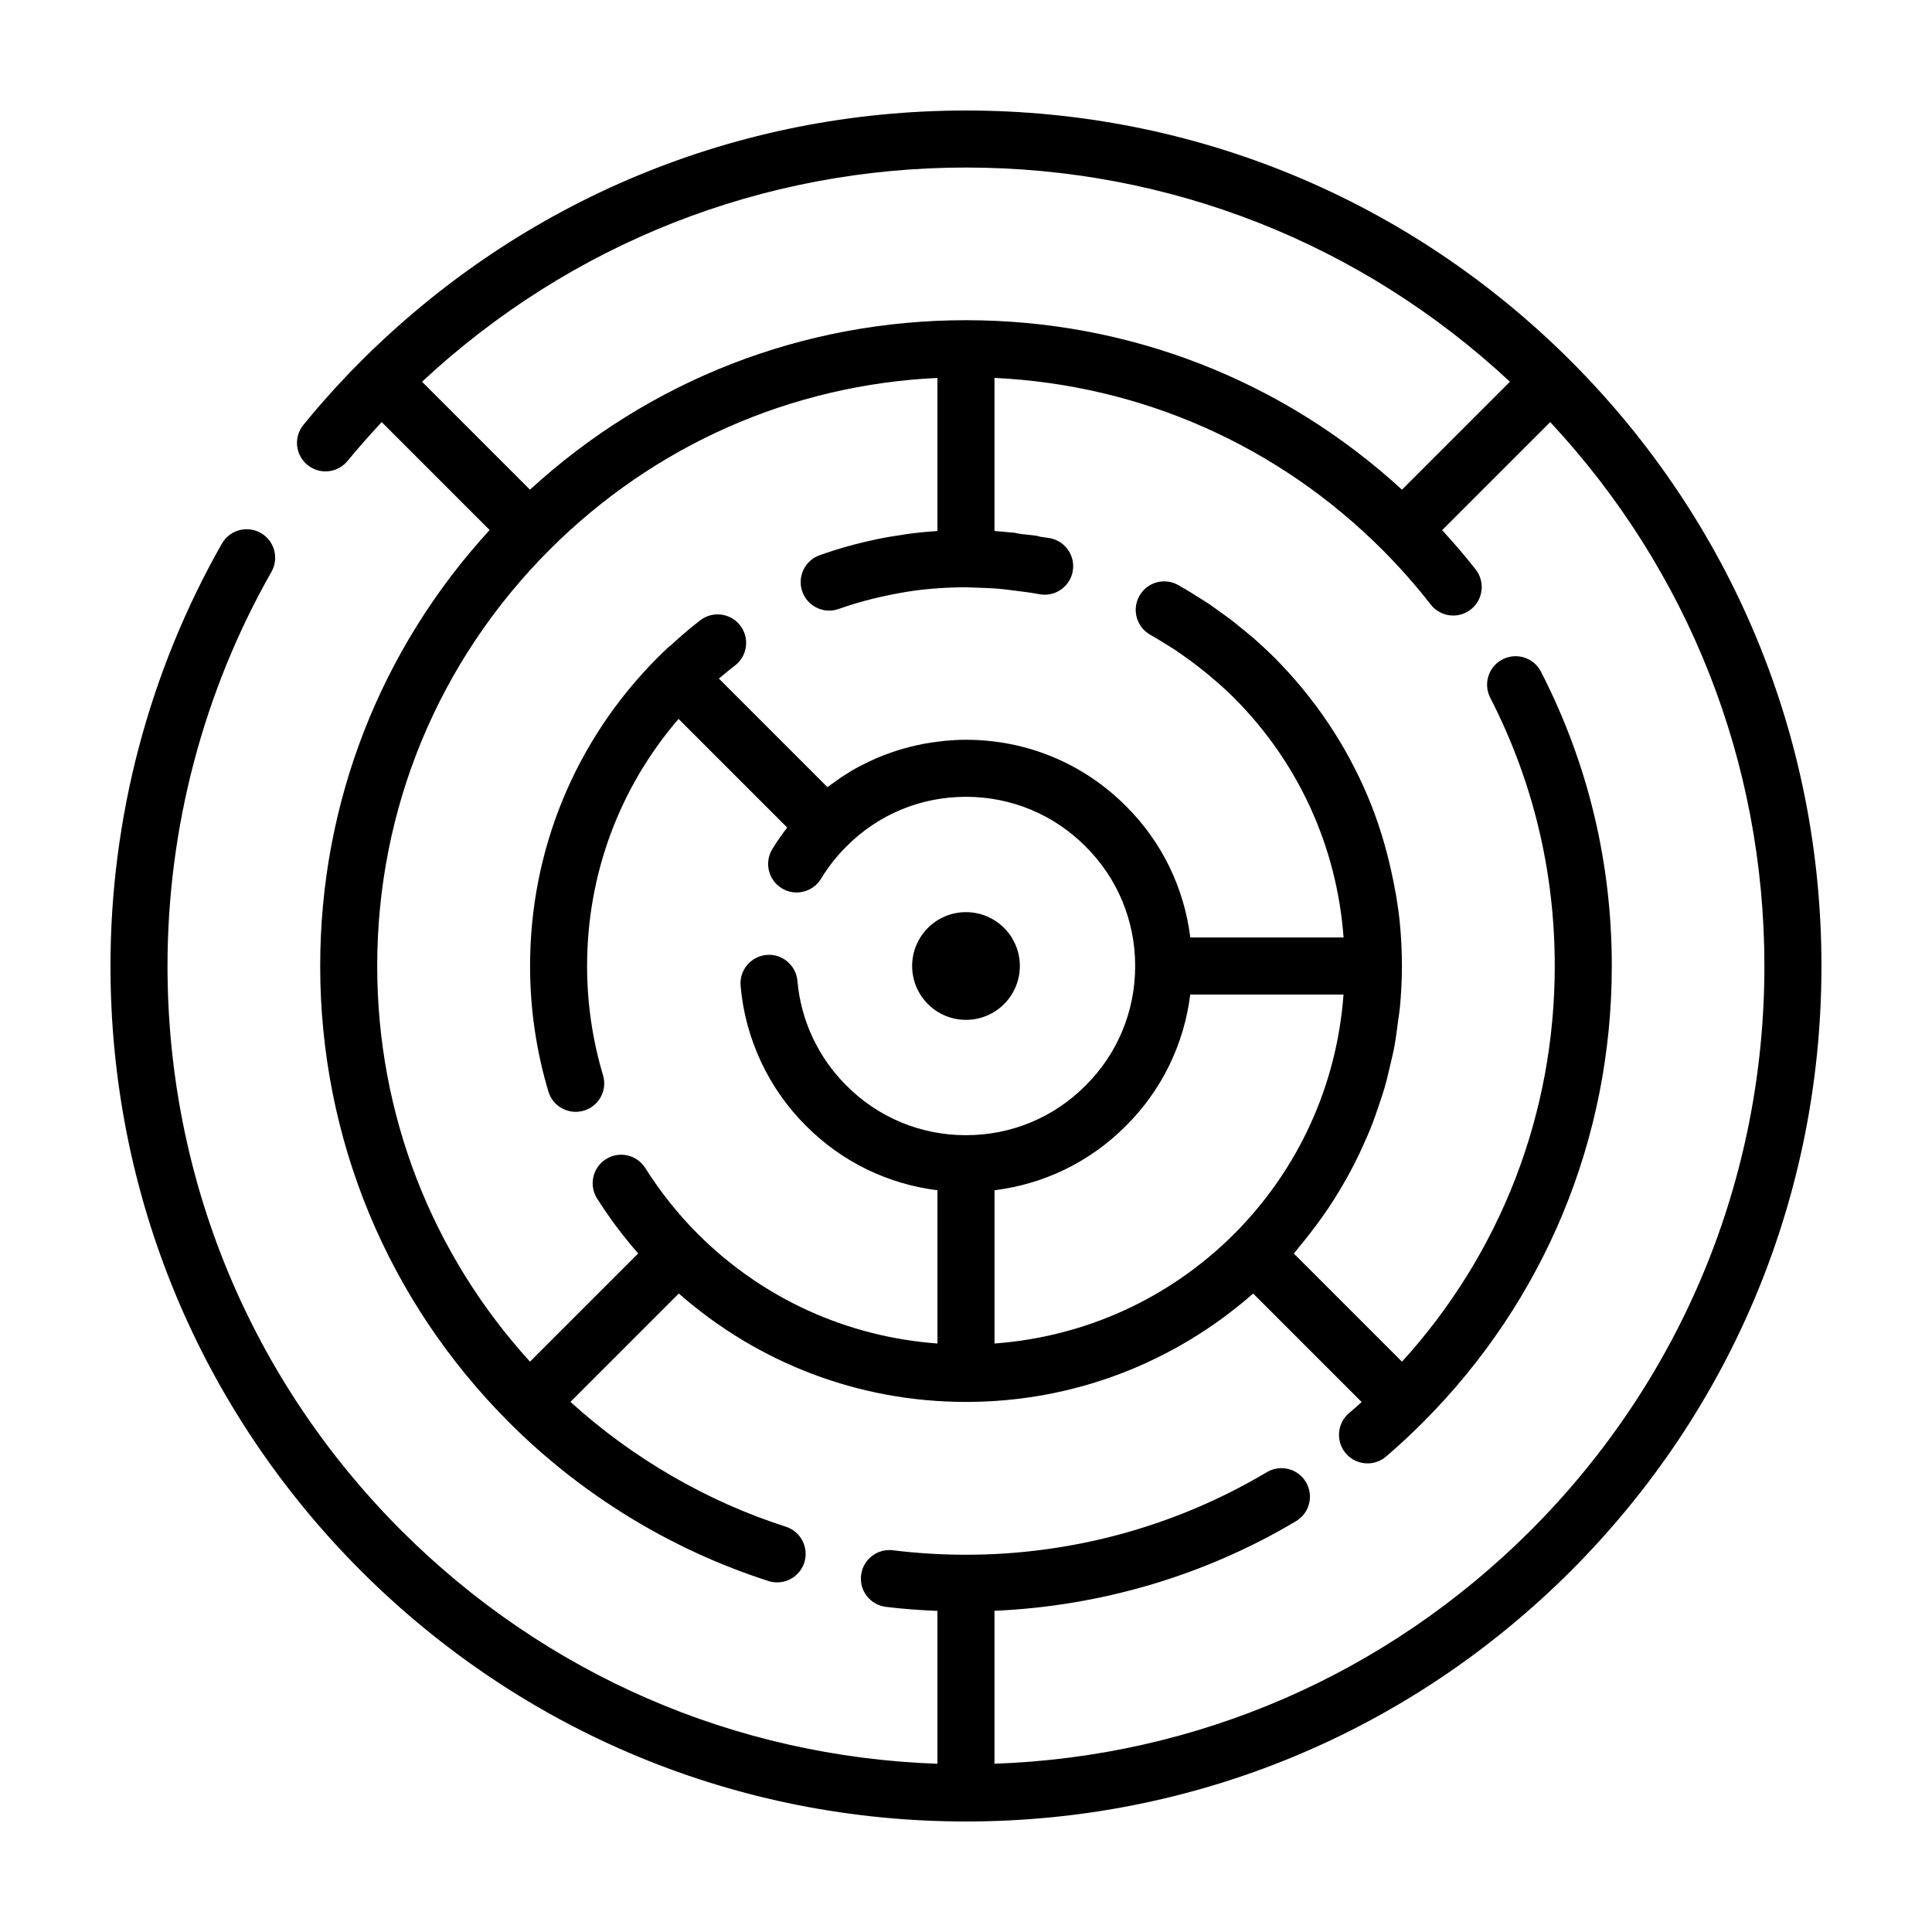 <?xml version="1.0" encoding="UTF-8"?>
<!-- Uploaded to: ICON Repo, www.svgrepo.com, Generator: ICON Repo Mixer Tools -->
<svg fill="#000000" width="800px" height="800px" version="1.1" viewBox="144 144 512 512" xmlns="http://www.w3.org/2000/svg">
 <g>
  <path d="m400 173.29c-60.508 0-117.45 23.582-160.32 66.402-5.34 5.344-10.473 11.023-15.266 16.895-2.641 3.234-2.168 7.992 1.066 10.629 3.223 2.637 7.984 2.172 10.629-1.066 2.887-3.527 5.934-6.941 9.047-10.289l28.602 28.602c-29 31.621-44.902 72.355-44.902 115.54 0 45.715 17.805 88.691 50.129 121.02 19.195 19.195 42.934 33.703 68.652 41.961 0.766 0.25 1.547 0.363 2.312 0.363 3.195 0 6.16-2.039 7.195-5.246 1.273-3.977-0.91-8.23-4.887-9.508-21.055-6.762-40.629-18.156-57.086-33.082l28.719-28.719c21.098 18.516 47.801 28.734 76.109 28.734 28.305 0 55-10.207 76.109-28.723l28.746 28.746c-1.113 1.008-2.231 2-3.367 2.973-3.168 2.715-3.535 7.481-0.82 10.652 1.496 1.75 3.613 2.641 5.742 2.641 1.742 0 3.492-0.594 4.918-1.82 3.32-2.84 6.578-5.859 9.688-8.973 32.324-32.324 50.129-75.301 50.129-121.02 0-27.469-6.312-53.707-18.766-77.996-1.91-3.707-6.457-5.176-10.176-3.273-3.715 1.906-5.18 6.457-3.273 10.176 11.344 22.121 17.098 46.047 17.098 71.094 0 39.152-14.316 76.094-40.48 104.86l-28.66-28.656c0.465-0.523 0.855-1.098 1.305-1.633 1.039-1.223 2.016-2.481 2.996-3.738 1.27-1.633 2.504-3.281 3.684-4.969 0.91-1.309 1.785-2.637 2.641-3.981 1.098-1.727 2.144-3.481 3.148-5.262 0.777-1.379 1.531-2.762 2.254-4.168 0.934-1.828 1.793-3.684 2.625-5.559 0.637-1.426 1.27-2.848 1.84-4.293 0.77-1.941 1.445-3.914 2.106-5.898 0.48-1.441 0.988-2.867 1.41-4.328 0.609-2.098 1.098-4.223 1.586-6.352 0.324-1.395 0.684-2.777 0.957-4.188 0.453-2.387 0.762-4.805 1.066-7.231 0.152-1.199 0.371-2.371 0.484-3.582 0.344-3.641 0.539-7.32 0.539-11.023 0-3.856-0.188-7.684-0.559-11.473-0.465-4.734-1.309-9.375-2.336-13.969-1.484-6.644-3.481-13.141-6.106-19.383-5.723-13.613-14.055-26.133-24.801-36.91-1.828-1.824-3.727-3.582-5.672-5.281-0.609-0.527-1.25-1.02-1.863-1.535-0.598-0.5-1.199-0.992-1.809-1.48-0.777-0.625-1.535-1.266-2.332-1.867-0.852-0.648-1.738-1.25-2.606-1.875-1.047-0.754-2.082-1.535-3.152-2.258-0.02-0.016-0.039-0.031-0.066-0.047-0.023-0.016-0.051-0.023-0.074-0.039-0.145-0.098-0.297-0.18-0.438-0.277-0.91-0.598-1.848-1.16-2.777-1.734-0.957-0.594-1.891-1.223-2.863-1.789-0.141-0.082-0.293-0.125-0.434-0.195-0.484-0.277-0.941-0.59-1.43-0.863-3.648-2.035-8.254-0.727-10.277 2.926-2.031 3.648-0.719 8.254 2.926 10.277 1.371 0.762 2.691 1.602 4.027 2.422 0.84 0.523 1.691 1.027 2.519 1.57 0.48 0.316 0.934 0.66 1.406 0.984 2.019 1.387 3.988 2.848 5.906 4.379 0.508 0.406 1.02 0.812 1.516 1.23 0.098 0.082 0.195 0.156 0.293 0.242 2.254 1.883 4.449 3.828 6.519 5.894 17.148 17.195 27.242 39.52 29.016 63.484h-40.617c-1.648-13.168-7.523-25.336-17.039-34.797-11.301-11.344-26.355-17.59-42.406-17.59-1.863 0-3.707 0.105-5.543 0.273-0.59 0.055-1.168 0.145-1.758 0.215-1.238 0.152-2.473 0.324-3.691 0.543-0.676 0.125-1.344 0.273-2.016 0.418-1.125 0.246-2.238 0.523-3.34 0.836-0.676 0.191-1.344 0.383-2.016 0.598-1.109 0.359-2.203 0.754-3.285 1.18-0.609 0.238-1.23 0.457-1.832 0.715-1.285 0.551-2.543 1.16-3.793 1.797-0.363 0.188-0.742 0.344-1.098 0.539-1.562 0.84-3.09 1.77-4.578 2.754-0.5 0.328-0.969 0.699-1.457 1.043-0.77 0.543-1.559 1.062-2.301 1.648l-2.898-2.898-25.875-25.879c1.395-1.195 2.82-2.352 4.266-3.465 3.309-2.539 3.934-7.281 1.391-10.594-2.543-3.309-7.285-3.934-10.602-1.391-2.699 2.07-5.297 4.328-7.828 6.656-0.082 0.066-0.18 0.086-0.262 0.156-1.082 0.996-2.144 2.023-3.195 3.066 0 0-0.004 0.004-0.004 0.004-0.004 0.004-0.012 0.004-0.016 0.012-21.793 21.863-33.793 50.883-33.793 81.727 0 11.316 1.637 22.504 4.856 33.266 1.195 4 5.406 6.258 9.41 5.066 3.996-1.195 6.266-5.406 5.066-9.406-2.797-9.348-4.219-19.082-4.219-28.926 0-24.273 8.555-47.258 24.238-65.484l28.797 28.797c-1.426 1.832-2.762 3.742-3.965 5.727-2.16 3.566-1.02 8.219 2.551 10.379 1.223 0.742 2.574 1.094 3.906 1.094 2.555 0 5.047-1.301 6.473-3.648 1.879-3.098 4.137-5.969 6.742-8.559 8.422-8.48 19.672-13.145 31.668-13.145s23.246 4.672 31.699 13.168c8.473 8.43 13.137 19.676 13.137 31.672s-4.664 23.242-13.133 31.668c-0.004 0.004-0.004 0.012-0.012 0.02-0.004 0.012-0.016 0.004-0.02 0.012-8.426 8.473-19.676 13.137-31.672 13.137s-23.246-4.672-31.699-13.168c-7.457-7.422-12.066-17.266-12.969-27.73-0.363-4.156-4.062-7.25-8.184-6.871-4.16 0.359-7.238 4.027-6.879 8.184 1.219 14.016 7.387 27.199 17.34 37.105 9.492 9.547 21.66 15.426 34.832 17.074v40.613c-23.965-1.773-46.285-11.859-63.469-28.996-5.289-5.305-9.98-11.195-13.957-17.504-2.223-3.527-6.891-4.602-10.418-2.367-3.531 2.223-4.594 6.891-2.367 10.422 3.231 5.125 6.891 9.996 10.902 14.574l-28.676 28.676c-26.164-28.754-40.488-65.699-40.488-104.85 0-41.676 16.234-80.863 45.699-110.33 27.684-27.68 63.934-43.68 102.77-45.52v40.57c-2.715 0.176-5.414 0.449-8.102 0.812-0.312 0.039-0.621 0.109-0.938 0.156-2.336 0.336-4.664 0.715-6.973 1.195-0.039 0.012-0.086 0.016-0.125 0.02-0.047 0.012-0.082 0.031-0.121 0.039-5.066 1.062-10.066 2.453-14.965 4.195-3.934 1.402-5.984 5.723-4.586 9.652 1.402 3.93 5.727 5.992 9.652 4.586 4.641-1.652 9.418-2.91 14.262-3.859 2.551-0.5 5.117-0.938 7.719-1.234 0.23-0.023 0.469-0.047 0.699-0.07 2.621-0.281 5.254-0.449 7.894-0.527 0.504-0.016 1.008-0.039 1.512-0.047 1.699-0.023 3.391 0.059 5.09 0.121 1.641 0.055 3.285 0.102 4.922 0.238 1.508 0.125 3.004 0.328 4.5 0.52 2.18 0.277 4.375 0.527 6.523 0.945 0.488 0.102 0.977 0.141 1.457 0.141 3.543 0 6.707-2.5 7.41-6.106 0.801-4.098-1.875-8.07-5.969-8.867-0.867-0.172-1.758-0.23-2.629-0.383-0.324-0.098-0.641-0.207-0.977-0.262-1.219-0.195-2.469-0.258-3.699-0.418-0.387-0.051-0.777-0.121-1.164-0.172-0.336-0.086-0.672-0.18-1.027-0.215-0.398-0.047-0.801-0.066-1.199-0.105-0.309-0.031-0.621-0.051-0.926-0.082-1.039-0.098-2.074-0.207-3.125-0.273v-40.57c38.84 1.84 75.094 17.84 102.77 45.52 4.57 4.57 8.887 9.461 12.836 14.535 1.484 1.914 3.719 2.918 5.969 2.918 1.621 0 3.254-0.523 4.637-1.594 3.293-2.562 3.883-7.309 1.32-10.602-2.797-3.594-5.805-7.055-8.902-10.434l28.641-28.641c36.641 39.324 56.766 90.195 56.766 144.14 0 56.477-22.012 109.61-61.969 149.62-38.223 38.172-88.43 59.918-142.07 61.793v-40.527c28.219-1.246 55.707-9.336 79.914-23.754 3.586-2.141 4.762-6.777 2.625-10.363-2.141-3.594-6.781-4.746-10.359-2.625-24.031 14.316-51.602 21.883-79.734 21.883-6.469 0-12.988-0.398-19.363-1.184-4.137-0.52-7.914 2.43-8.43 6.574s2.43 7.91 6.574 8.422c4.508 0.559 9.082 0.871 13.66 1.074v40.508c-53.641-1.883-103.85-23.625-142.06-61.793-39.969-40.016-61.98-93.152-61.98-149.63 0-36.648 9.527-72.77 27.543-104.45 2.066-3.629 0.797-8.242-2.832-10.305-3.629-2.066-8.242-0.789-10.305 2.836-19.312 33.949-29.52 72.652-29.52 111.92 0 60.508 23.578 117.44 66.402 160.32 42.867 42.812 99.805 66.395 160.31 66.395s117.44-23.582 160.32-66.406c42.816-42.863 66.395-99.797 66.395-160.3s-23.578-117.44-66.402-160.32c-42.867-42.816-99.801-66.398-160.31-66.398zm59.43 234.27h40.617c-1.773 23.961-11.859 46.281-29.008 63.477-17.195 17.148-39.516 27.234-63.48 29.008v-40.613c13.156-1.641 25.305-7.516 34.793-17.039 0.004-0.004 0.004-0.004 0.012-0.004 0.004-0.004 0.012-0.012 0.016-0.016 0.004-0.004 0.012-0.012 0.016-0.016 0.004-0.004 0.004-0.004 0.004-0.012 9.512-9.477 15.383-21.629 17.031-34.785zm-174.98-133.79-28.605-28.605c39.328-36.637 90.203-56.766 144.15-56.766 53.953 0 104.83 20.133 144.15 56.766l-28.605 28.605c-31.625-29.012-72.359-44.914-115.54-44.914-43.188 0-83.922 15.902-115.55 44.914z"/>
  <path d="m414.27 400c0 7.883-6.387 14.27-14.27 14.27s-14.273-6.387-14.273-14.27 6.391-14.273 14.273-14.273 14.27 6.391 14.27 14.273"/>
 </g>
</svg>